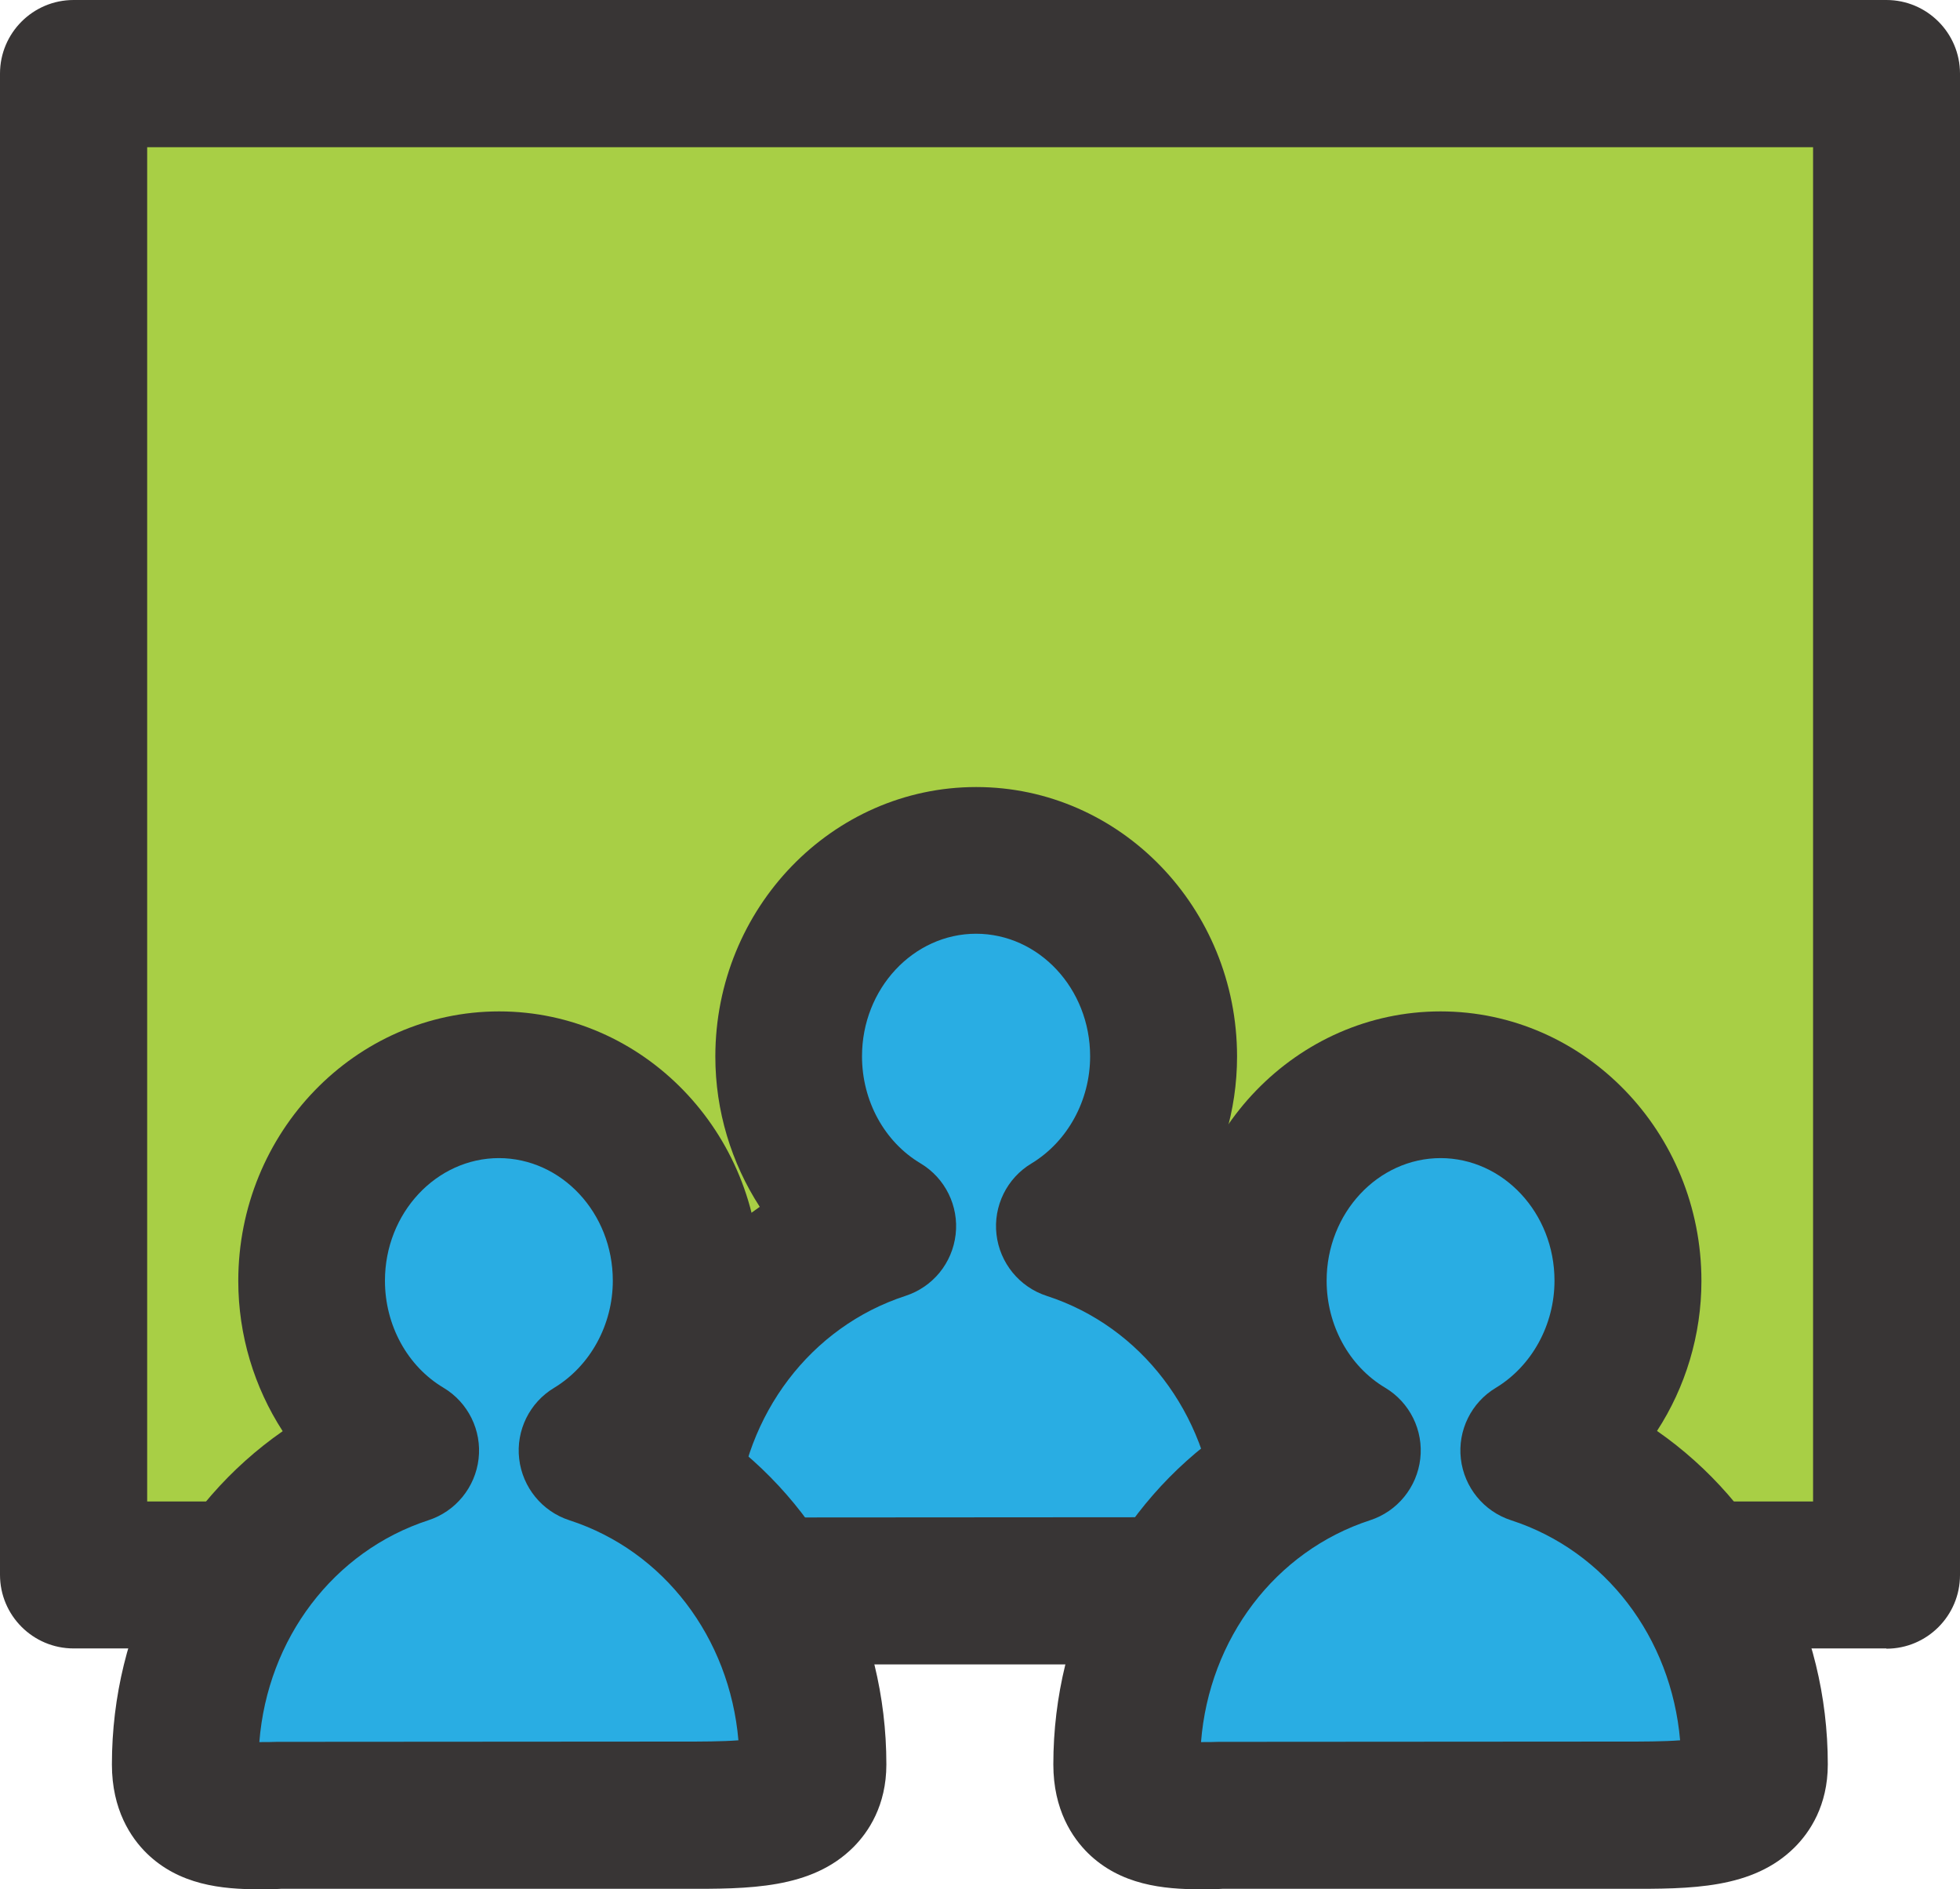 <svg xmlns="http://www.w3.org/2000/svg" id="Layer_2" data-name="Layer 2" viewBox="0 0 77.24 74.44"><defs><style>      .cls-1 {        fill: #a8cf45;      }      .cls-2 {        fill: #383535;      }      .cls-3 {        fill: #29ade3;        fill-rule: evenodd;      }    </style></defs><g id="Layer_1-2" data-name="Layer 1"><g><rect class="cls-1" x="2.9" y="2.9" width="71.44" height="59.16"></rect><path class="cls-2" d="M74.34,64.95H2.9c-1.6,0-2.9-1.3-2.9-2.9V2.9C0,1.3,1.3,0,2.9,0h71.44c1.6,0,2.9,1.3,2.9,2.9v59.16c0,1.6-1.3,2.9-2.9,2.9ZM5.8,59.16h65.65V5.8H5.8v53.36Z"></path><path class="cls-3" d="M38.47,33.9c4.08,0,7.39,3.46,7.39,7.73,0,2.87-1.49,5.37-3.71,6.7,5.03,1.64,8.69,6.55,8.69,12.35,0,2.1-2.48,2.01-5.46,2.01h-14.7c-2.22,0-4.58.41-4.58-2.01,0-5.8,3.65-10.71,8.69-12.35-2.22-1.33-3.71-3.83-3.71-6.7,0-4.27,3.31-7.73,7.39-7.73Z"></path><path class="cls-2" d="M29.02,65.6c-1.49,0-3.16-.17-4.44-1.42-.62-.61-1.37-1.71-1.37-3.5,0-5.39,2.59-10.25,6.73-13.13-1.12-1.73-1.75-3.78-1.75-5.92,0-5.85,4.61-10.62,10.28-10.62s10.28,4.76,10.28,10.62c0,2.13-.63,4.19-1.75,5.91,4.14,2.88,6.73,7.74,6.73,13.14,0,1.62-.71,2.67-1.3,3.26-1.65,1.64-4.09,1.63-6.69,1.64h-15.85c-.28.02-.57.03-.87.03ZM38.47,36.79c-2.48,0-4.5,2.17-4.5,4.83,0,1.75.88,3.37,2.31,4.22.97.58,1.51,1.68,1.38,2.8-.13,1.13-.9,2.07-1.98,2.42-3.74,1.22-6.34,4.67-6.66,8.74.25,0,.51,0,.73-.01h.93s15.07-.01,15.07-.01c.65,0,1.52,0,2.16-.05-.35-4.04-2.93-7.46-6.66-8.67-1.08-.35-1.85-1.3-1.98-2.42s.41-2.22,1.38-2.8c1.42-.86,2.31-2.48,2.31-4.22,0-2.67-2.02-4.83-4.5-4.83Z"></path><path class="cls-3" d="M19.67,42.74c4.08,0,7.39,3.46,7.39,7.73,0,2.87-1.49,5.37-3.71,6.7,5.03,1.64,8.69,6.55,8.69,12.35,0,2.1-2.48,2.01-5.46,2.01h-14.7c-2.22,0-4.58.42-4.58-2.01,0-5.8,3.65-10.71,8.69-12.35-2.22-1.33-3.71-3.83-3.71-6.7,0-4.27,3.31-7.73,7.39-7.73Z"></path><path class="cls-2" d="M10.22,74.44c-1.49,0-3.16-.17-4.44-1.42-.62-.61-1.37-1.71-1.37-3.5,0-5.39,2.59-10.25,6.73-13.13-1.12-1.73-1.75-3.78-1.75-5.92,0-5.85,4.61-10.62,10.28-10.62s10.28,4.76,10.28,10.62c0,2.13-.63,4.19-1.75,5.91,4.14,2.88,6.73,7.74,6.73,13.14,0,1.62-.71,2.67-1.3,3.26-1.65,1.65-4.12,1.65-6.69,1.64h-15.85c-.28.02-.57.03-.87.03ZM19.67,45.63c-2.48,0-4.5,2.17-4.5,4.83,0,1.75.88,3.37,2.31,4.22.97.58,1.51,1.68,1.38,2.8s-.9,2.07-1.98,2.42c-3.74,1.22-6.34,4.67-6.66,8.74.25,0,.51,0,.72-.01h.93s15.07-.01,15.07-.01c.65,0,1.52,0,2.16-.05-.35-4.04-2.93-7.46-6.66-8.67-1.08-.35-1.85-1.3-1.98-2.42s.41-2.22,1.38-2.8c1.42-.86,2.31-2.48,2.31-4.22,0-2.67-2.02-4.83-4.5-4.83Z"></path><path class="cls-3" d="M56.78,42.74c4.08,0,7.39,3.46,7.39,7.73,0,2.87-1.49,5.37-3.71,6.7,5.03,1.64,8.69,6.55,8.69,12.35,0,2.1-2.48,2.01-5.46,2.01h-14.7c-2.22,0-4.58.42-4.58-2.01,0-5.8,3.65-10.71,8.69-12.35-2.22-1.33-3.71-3.83-3.71-6.7,0-4.27,3.31-7.73,7.39-7.73Z"></path><path class="cls-2" d="M47.32,74.44c-1.49,0-3.16-.17-4.44-1.42-.62-.61-1.37-1.71-1.37-3.5,0-5.39,2.59-10.25,6.73-13.13-1.12-1.73-1.75-3.78-1.75-5.92,0-5.85,4.61-10.62,10.28-10.62s10.28,4.76,10.28,10.62c0,2.13-.63,4.19-1.75,5.91,4.14,2.88,6.73,7.74,6.73,13.14,0,1.62-.71,2.67-1.3,3.26-1.65,1.65-4.09,1.65-6.69,1.64h-15.85c-.28.02-.57.03-.87.03ZM56.78,45.63c-2.48,0-4.5,2.17-4.5,4.83,0,1.75.88,3.37,2.31,4.22.97.58,1.51,1.68,1.38,2.8s-.9,2.07-1.98,2.42c-3.74,1.22-6.34,4.67-6.66,8.74.25,0,.51,0,.72-.01h.93s15.07-.01,15.07-.01c.65,0,1.52,0,2.16-.05-.35-4.04-2.93-7.46-6.66-8.67-1.08-.35-1.85-1.3-1.98-2.42s.41-2.22,1.38-2.8c1.42-.86,2.31-2.48,2.31-4.22,0-2.67-2.02-4.83-4.5-4.83Z"></path></g></g></svg>